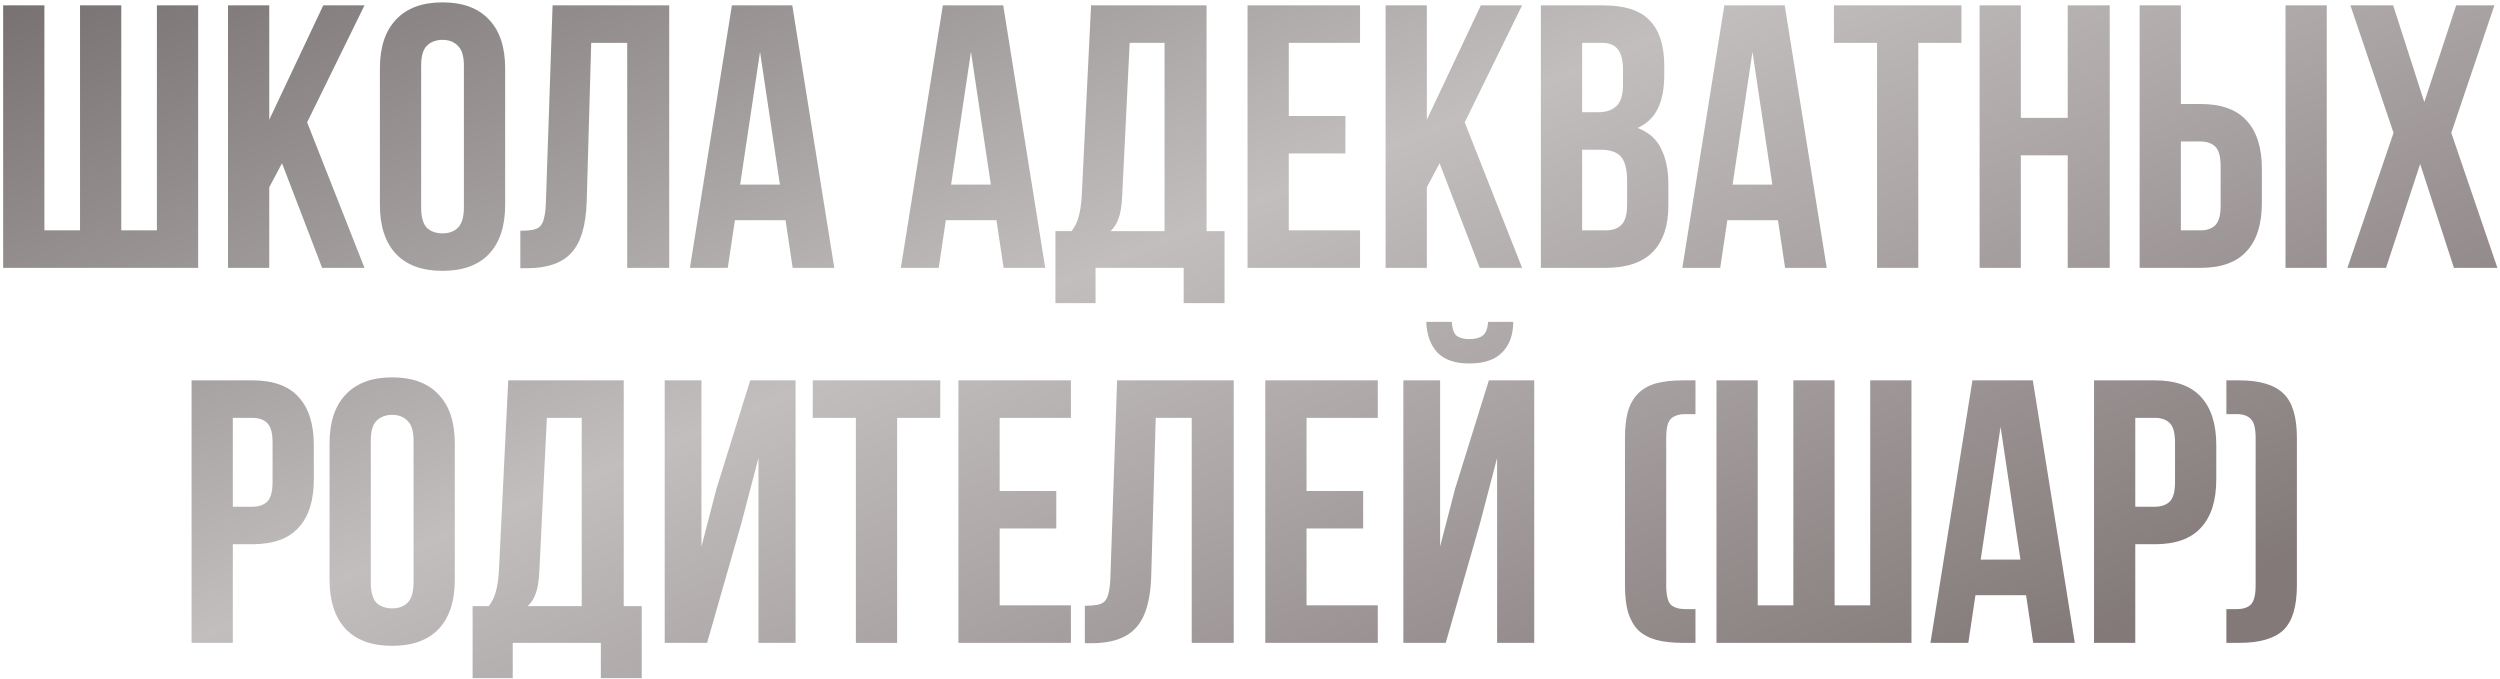 <?xml version="1.0" encoding="UTF-8"?> <svg xmlns="http://www.w3.org/2000/svg" width="560" height="152" viewBox="0 0 560 152" fill="none"> <path d="M0.706 60V1.2H9.946V51.6H17.926V1.2H27.166V51.6H35.146V1.2H44.386V60H0.706ZM63.169 36.564L60.313 41.94V60H51.073V1.2H60.313V26.82L72.409 1.2H81.649L68.797 27.408L81.649 60H72.157L63.169 36.564ZM94.338 46.476C94.338 48.604 94.758 50.116 95.598 51.012C96.494 51.852 97.67 52.272 99.126 52.272C100.582 52.272 101.73 51.852 102.57 51.012C103.466 50.116 103.914 48.604 103.914 46.476V14.724C103.914 12.596 103.466 11.112 102.57 10.272C101.73 9.376 100.582 8.928 99.126 8.928C97.67 8.928 96.494 9.376 95.598 10.272C94.758 11.112 94.338 12.596 94.338 14.724V46.476ZM85.098 15.312C85.098 10.552 86.302 6.912 88.71 4.392C91.118 1.816 94.59 0.528 99.126 0.528C103.662 0.528 107.134 1.816 109.542 4.392C111.95 6.912 113.154 10.552 113.154 15.312V45.888C113.154 50.648 111.95 54.316 109.542 56.892C107.134 59.412 103.662 60.672 99.126 60.672C94.59 60.672 91.118 59.412 88.71 56.892C86.302 54.316 85.098 50.648 85.098 45.888V15.312ZM116.555 51.684C117.619 51.684 118.487 51.628 119.159 51.516C119.887 51.404 120.475 51.152 120.923 50.76C121.371 50.312 121.679 49.696 121.847 48.912C122.071 48.072 122.211 46.98 122.267 45.636L123.779 1.2H149.903V60H140.495V9.6H132.431L131.423 45.132C131.255 50.508 130.107 54.344 127.979 56.64C125.907 58.936 122.575 60.084 117.983 60.084H116.555V51.684ZM186.879 60H177.555L175.959 49.332H164.619L163.023 60H154.539L163.947 1.2H177.471L186.879 60ZM165.795 41.352H174.699L170.247 11.616L165.795 41.352ZM234.129 60H224.805L223.209 49.332H211.869L210.273 60H201.789L211.197 1.2H224.721L234.129 60ZM213.045 41.352H221.949L217.497 11.616L213.045 41.352ZM265.144 67.896V60H245.404V67.896H236.416V51.768H240.028C240.812 50.76 241.344 49.668 241.624 48.492C241.96 47.316 242.184 45.86 242.296 44.124L244.396 1.2H270.268V51.768H274.3V67.896H265.144ZM251.368 43.956C251.256 46.196 250.976 47.876 250.528 48.996C250.136 50.116 249.548 51.04 248.764 51.768H260.86V9.6H253.048L251.368 43.956ZM288.688 25.98H301.372V34.38H288.688V51.6H304.648V60H279.448V1.2H304.648V9.6H288.688V25.98ZM322.47 36.564L319.614 41.94V60H310.374V1.2H319.614V26.82L331.71 1.2H340.95L328.098 27.408L340.95 60H331.458L322.47 36.564ZM359.099 1.2C363.915 1.2 367.387 2.32 369.515 4.56C371.699 6.8 372.791 10.188 372.791 14.724V16.824C372.791 19.848 372.315 22.34 371.363 24.3C370.411 26.26 368.899 27.716 366.827 28.668C369.347 29.62 371.111 31.188 372.119 33.372C373.183 35.5 373.715 38.132 373.715 41.268V46.056C373.715 50.592 372.539 54.064 370.187 56.472C367.835 58.824 364.335 60 359.687 60H345.155V1.2H359.099ZM354.395 33.54V51.6H359.687C361.255 51.6 362.431 51.18 363.215 50.34C364.055 49.5 364.475 47.988 364.475 45.804V40.68C364.475 37.936 363.999 36.06 363.047 35.052C362.151 34.044 360.639 33.54 358.511 33.54H354.395ZM354.395 9.6V25.14H358.007C359.743 25.14 361.087 24.692 362.039 23.796C363.047 22.9 363.551 21.276 363.551 18.924V15.648C363.551 13.52 363.159 11.98 362.375 11.028C361.647 10.076 360.471 9.6 358.847 9.6H354.395ZM409.184 60H399.86L398.264 49.332H386.924L385.328 60H376.844L386.252 1.2H399.776L409.184 60ZM388.1 41.352H397.004L392.552 11.616L388.1 41.352ZM410.799 1.2H439.359V9.6H429.699V60H420.459V9.6H410.799V1.2ZM452.668 60H443.428V1.2H452.668V26.4H463.168V1.2H472.576V60H463.168V34.8H452.668V60ZM479.276 60V1.2H488.516V23.292H492.884C497.532 23.292 500.976 24.524 503.216 26.988C505.512 29.452 506.66 33.064 506.66 37.824V45.468C506.66 50.228 505.512 53.84 503.216 56.304C500.976 58.768 497.532 60 492.884 60H479.276ZM492.884 51.6C494.34 51.6 495.46 51.208 496.244 50.424C497.028 49.64 497.42 48.184 497.42 46.056V37.236C497.42 35.108 497.028 33.652 496.244 32.868C495.46 32.084 494.34 31.692 492.884 31.692H488.516V51.6H492.884ZM511.952 60V1.2H521.192V60H511.952ZM558.749 1.2L549.089 29.76L559.421 60H549.677L542.117 36.732L534.473 60H525.821L536.153 29.76L526.493 1.2H536.069L543.041 22.872L550.181 1.2H558.749ZM56.519 85.2C61.167 85.2 64.611 86.432 66.851 88.896C69.147 91.36 70.295 94.972 70.295 99.732V107.376C70.295 112.136 69.147 115.748 66.851 118.212C64.611 120.676 61.167 121.908 56.519 121.908H52.151V144H42.911V85.2H56.519ZM52.151 93.6V113.508H56.519C57.975 113.508 59.095 113.116 59.879 112.332C60.663 111.548 61.055 110.092 61.055 107.964V99.144C61.055 97.016 60.663 95.56 59.879 94.776C59.095 93.992 57.975 93.6 56.519 93.6H52.151ZM83.059 130.476C83.059 132.604 83.479 134.116 84.319 135.012C85.215 135.852 86.391 136.272 87.847 136.272C89.303 136.272 90.451 135.852 91.291 135.012C92.187 134.116 92.635 132.604 92.635 130.476V98.724C92.635 96.596 92.187 95.112 91.291 94.272C90.451 93.376 89.303 92.928 87.847 92.928C86.391 92.928 85.215 93.376 84.319 94.272C83.479 95.112 83.059 96.596 83.059 98.724V130.476ZM73.819 99.312C73.819 94.552 75.023 90.912 77.431 88.392C79.839 85.816 83.311 84.528 87.847 84.528C92.383 84.528 95.855 85.816 98.263 88.392C100.671 90.912 101.875 94.552 101.875 99.312V129.888C101.875 134.648 100.671 138.316 98.263 140.892C95.855 143.412 92.383 144.672 87.847 144.672C83.311 144.672 79.839 143.412 77.431 140.892C75.023 138.316 73.819 134.648 73.819 129.888V99.312ZM134.592 151.896V144H114.852V151.896H105.864V135.768H109.476C110.26 134.76 110.792 133.668 111.072 132.492C111.408 131.316 111.632 129.86 111.744 128.124L113.844 85.2H139.716V135.768H143.748V151.896H134.592ZM120.816 127.956C120.704 130.196 120.424 131.876 119.976 132.996C119.584 134.116 118.996 135.04 118.212 135.768H130.308V93.6H122.496L120.816 127.956ZM158.387 144H148.895V85.2H157.127V122.412L160.487 109.476L168.047 85.2H178.211V144H169.895V102.588L166.115 117.036L158.387 144ZM182.055 85.2H210.615V93.6H200.955V144H191.715V93.6H182.055V85.2ZM223.924 109.98H236.608V118.38H223.924V135.6H239.884V144H214.684V85.2H239.884V93.6H223.924V109.98ZM243.006 135.684C244.07 135.684 244.938 135.628 245.61 135.516C246.338 135.404 246.926 135.152 247.374 134.76C247.822 134.312 248.13 133.696 248.298 132.912C248.522 132.072 248.662 130.98 248.718 129.636L250.23 85.2H276.354V144H266.946V93.6H258.882L257.874 129.132C257.706 134.508 256.558 138.344 254.43 140.64C252.358 142.936 249.026 144.084 244.434 144.084H243.006V135.684ZM292.666 109.98H305.35V118.38H292.666V135.6H308.626V144H283.426V85.2H308.626V93.6H292.666V109.98ZM323.844 144H314.352V85.2H322.584V122.412L325.944 109.476L333.504 85.2H343.668V144H335.352V102.588L331.572 117.036L323.844 144ZM338.964 72.096C338.964 74.952 338.152 77.22 336.528 78.9C334.904 80.58 332.44 81.42 329.136 81.42C325.888 81.42 323.48 80.58 321.912 78.9C320.4 77.22 319.588 74.952 319.476 72.096H325.188C325.3 73.664 325.664 74.7 326.28 75.204C326.952 75.708 327.904 75.96 329.136 75.96C330.424 75.96 331.404 75.708 332.076 75.204C332.804 74.7 333.224 73.664 333.336 72.096H338.964ZM379.787 85.2V92.76H377.519C376.063 92.76 374.971 93.124 374.243 93.852C373.571 94.524 373.235 95.924 373.235 98.052V131.148C373.235 133.276 373.571 134.704 374.243 135.432C374.971 136.104 376.063 136.44 377.519 136.44H379.787V144H376.931C374.635 144 372.647 143.776 370.967 143.328C369.343 142.88 367.999 142.152 366.935 141.144C365.927 140.08 365.171 138.736 364.667 137.112C364.219 135.488 363.995 133.5 363.995 131.148V98.052C363.995 95.7 364.219 93.712 364.667 92.088C365.171 90.464 365.927 89.148 366.935 88.14C367.999 87.076 369.343 86.32 370.967 85.872C372.647 85.424 374.635 85.2 376.931 85.2H379.787ZM384.489 144V85.2H393.729V135.6H401.709V85.2H410.949V135.6H418.929V85.2H428.169V144H384.489ZM464.76 144H455.436L453.84 133.332H442.5L440.904 144H432.42L441.828 85.2H455.352L464.76 144ZM443.676 125.352H452.58L448.128 95.616L443.676 125.352ZM482.671 85.2C487.319 85.2 490.763 86.432 493.003 88.896C495.299 91.36 496.447 94.972 496.447 99.732V107.376C496.447 112.136 495.299 115.748 493.003 118.212C490.763 120.676 487.319 121.908 482.671 121.908H478.303V144H469.063V85.2H482.671ZM478.303 93.6V113.508H482.671C484.127 113.508 485.247 113.116 486.031 112.332C486.815 111.548 487.207 110.092 487.207 107.964V99.144C487.207 97.016 486.815 95.56 486.031 94.776C485.247 93.992 484.127 93.6 482.671 93.6H478.303ZM501.567 85.2C506.159 85.2 509.463 86.18 511.479 88.14C513.495 90.044 514.503 93.348 514.503 98.052V131.148C514.503 135.852 513.495 139.184 511.479 141.144C509.463 143.048 506.159 144 501.567 144H498.711V136.44H500.979C502.435 136.44 503.499 136.104 504.171 135.432C504.899 134.704 505.263 133.276 505.263 131.148V98.052C505.263 95.924 504.899 94.524 504.171 93.852C503.499 93.124 502.435 92.76 500.979 92.76H498.711V85.2H501.567Z" fill="url(#paint0_linear_31_436)"></path> <defs> <linearGradient id="paint0_linear_31_436" x1="229.5" y1="-127.091" x2="359.038" y2="187.68" gradientUnits="userSpaceOnUse"> <stop offset="0.021" stop-color="#6C6565"></stop> <stop offset="0.526" stop-color="#C2BEBE"></stop> <stop offset="1" stop-color="#837979"></stop> </linearGradient> </defs> </svg> 